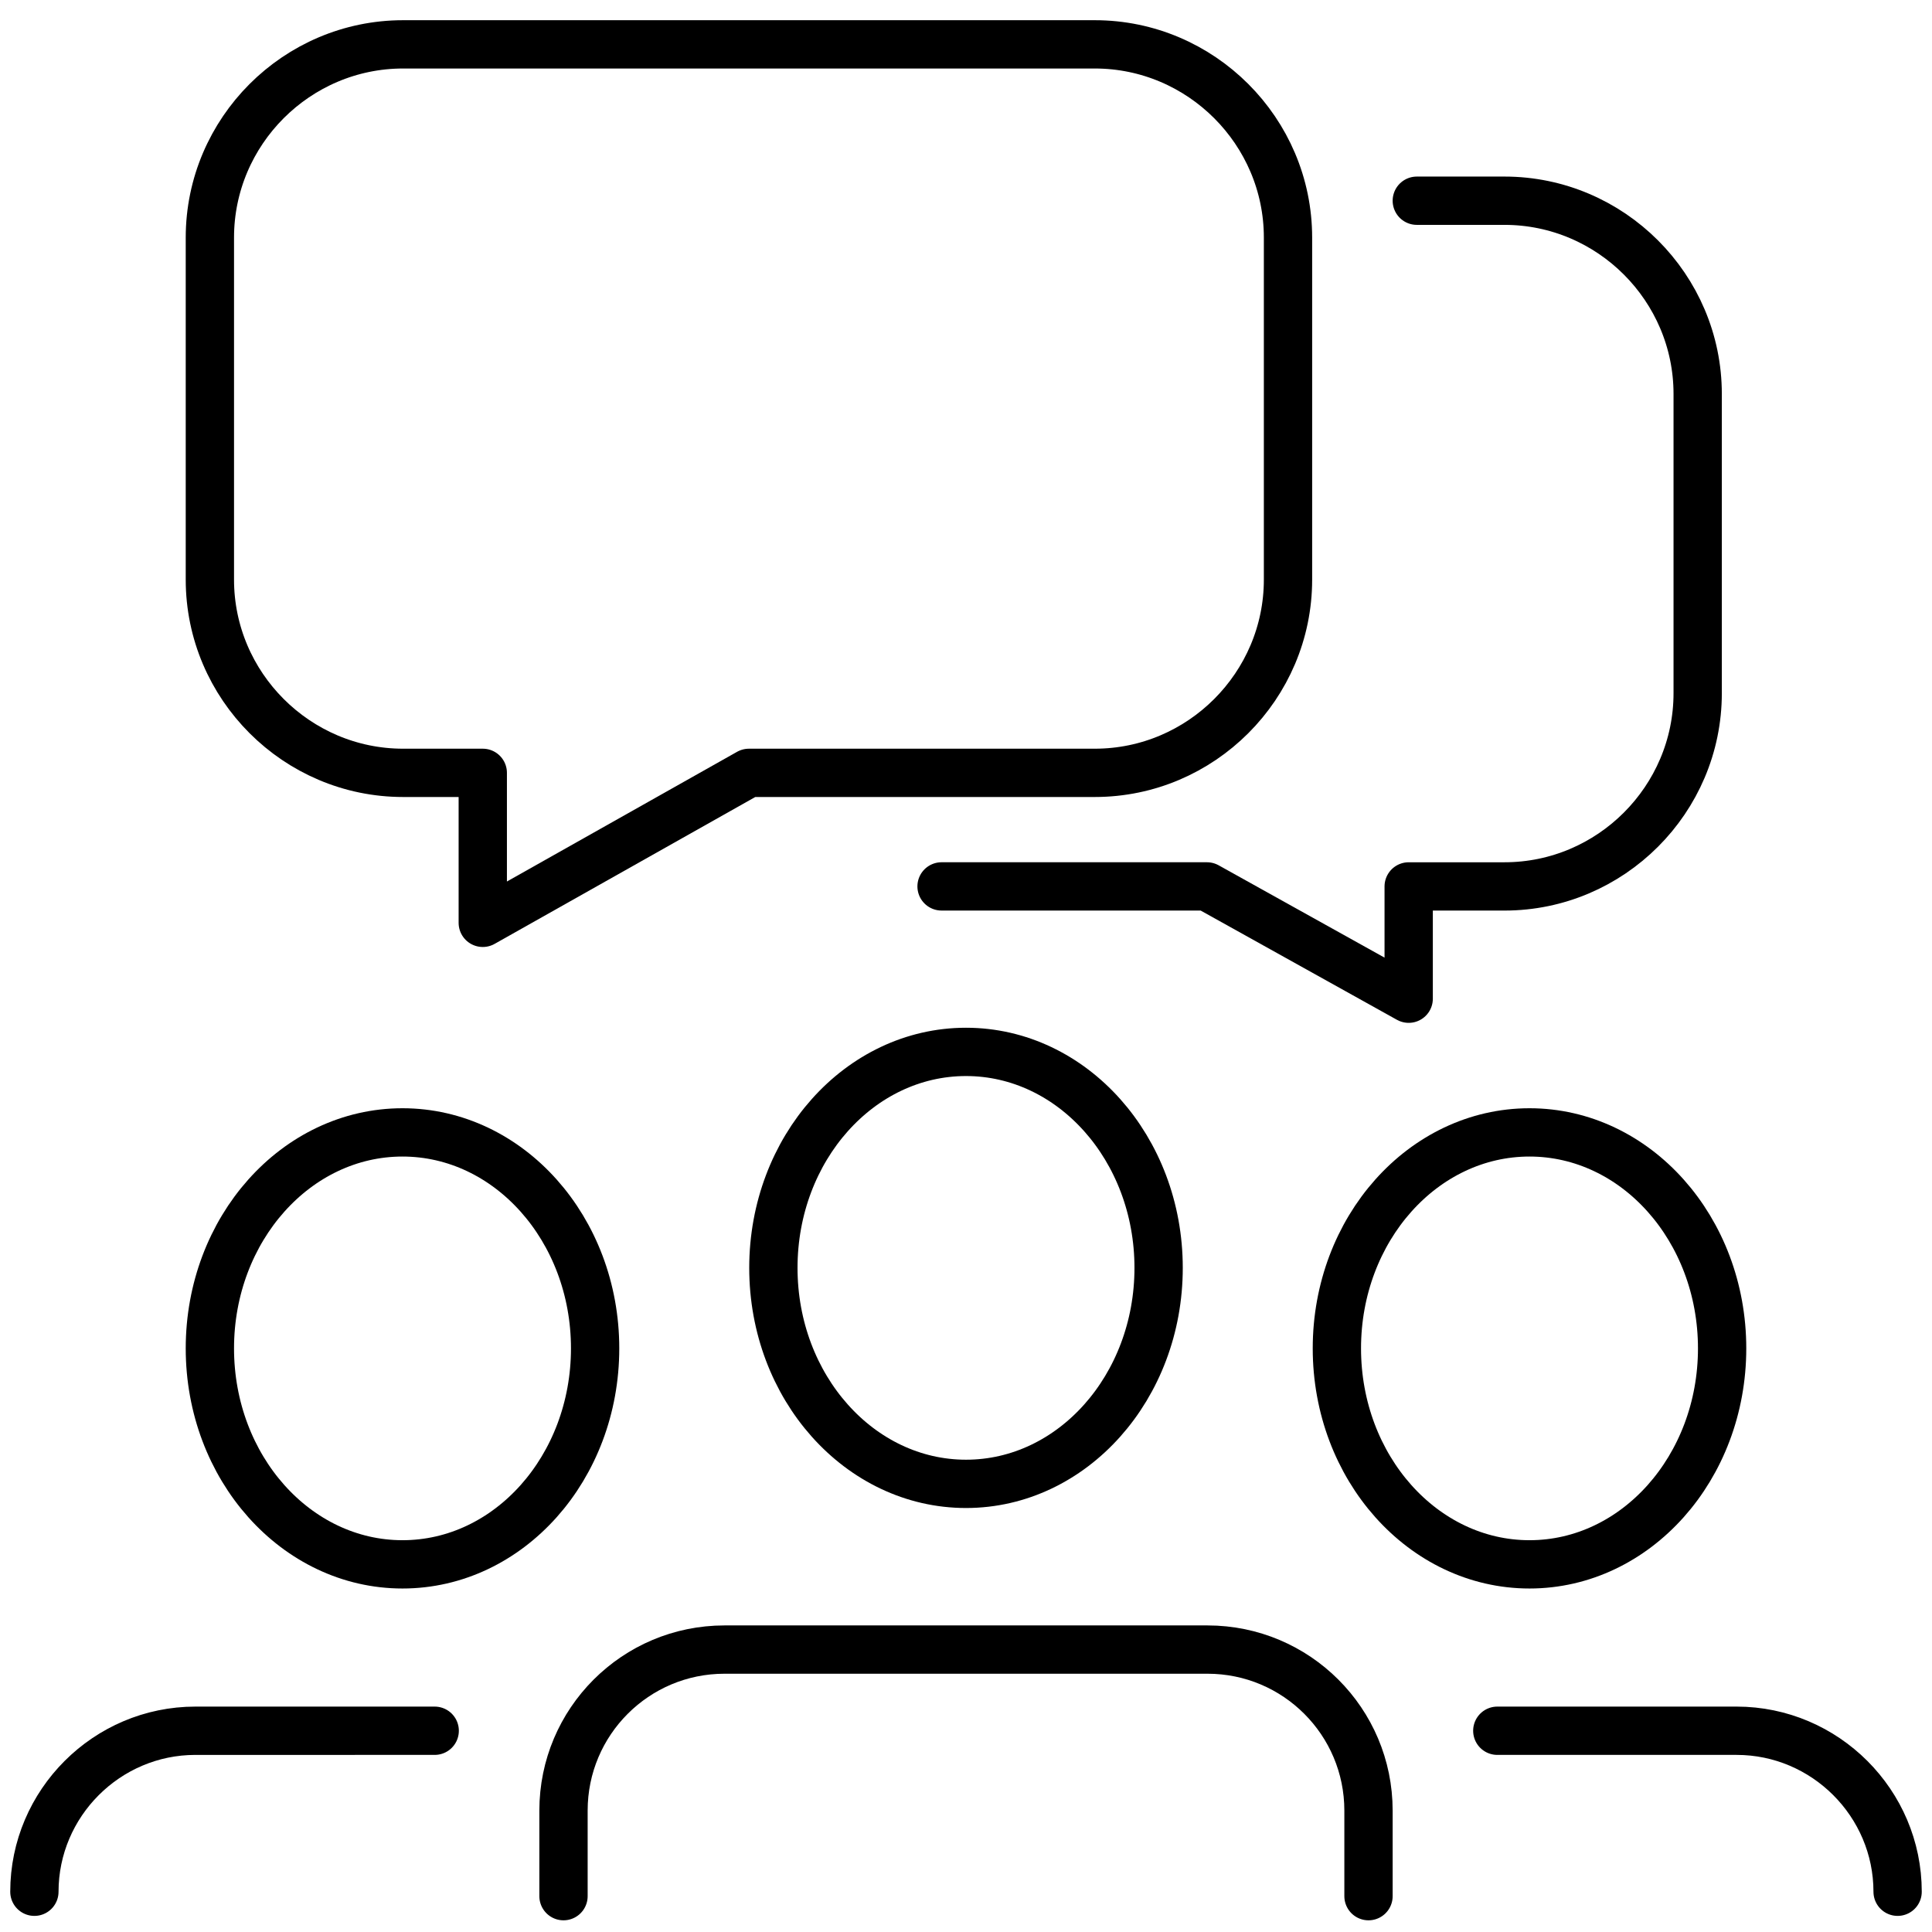 <?xml version="1.0" encoding="UTF-8"?>
<svg xmlns="http://www.w3.org/2000/svg" aria-hidden="true" role="img" viewBox="0 0 120 120">
  <ellipse cx="60" cy="78.75" fill="none" stroke="#000" stroke-linecap="round" stroke-linejoin="round" stroke-width="3" rx="11.964" ry="13.415"></ellipse>
  <ellipse cx="95" cy="83.75" fill="none" stroke="#000" stroke-linecap="round" stroke-linejoin="round" stroke-width="3" rx="11.964" ry="13.415"></ellipse>
  <ellipse cx="25" cy="83.75" fill="none" stroke="#000" stroke-linecap="round" stroke-linejoin="round" stroke-width="3" rx="11.964" ry="13.415"></ellipse>
  <path fill="none" stroke="#000" stroke-linecap="round" stroke-linejoin="round" stroke-width="3" d="M93 107.5h14.864c5.5 0 10 4.5 10 10M2.136 117.5c0-5.5 4.5-10 10-10H27M35 117.774v-5.316c0-5.523 4.477-10 10-10h30c5.523 0 10 4.477 10 10v5.316M88 12.467h5.446c6.6 0 12 5.4 12 12v18.59c0 6.6-5.4 12-12 12h-5.95v6.974l-12.532-6.975H58.482"></path>
  <path fill="none" stroke="#000" stroke-linecap="round" stroke-linejoin="round" stroke-width="3" d="M68 2.755H25.036c-6.6 0-12 5.4-12 12v21.248c0 6.6 5.4 12 12 12h4.95v9.316l16.532-9.316H68c6.6 0 12-5.4 12-12V14.755c0-6.6-5.4-12-12-12Z"></path>
  <path fill="none" d="M0 0h120v120H0z"></path>
</svg>
